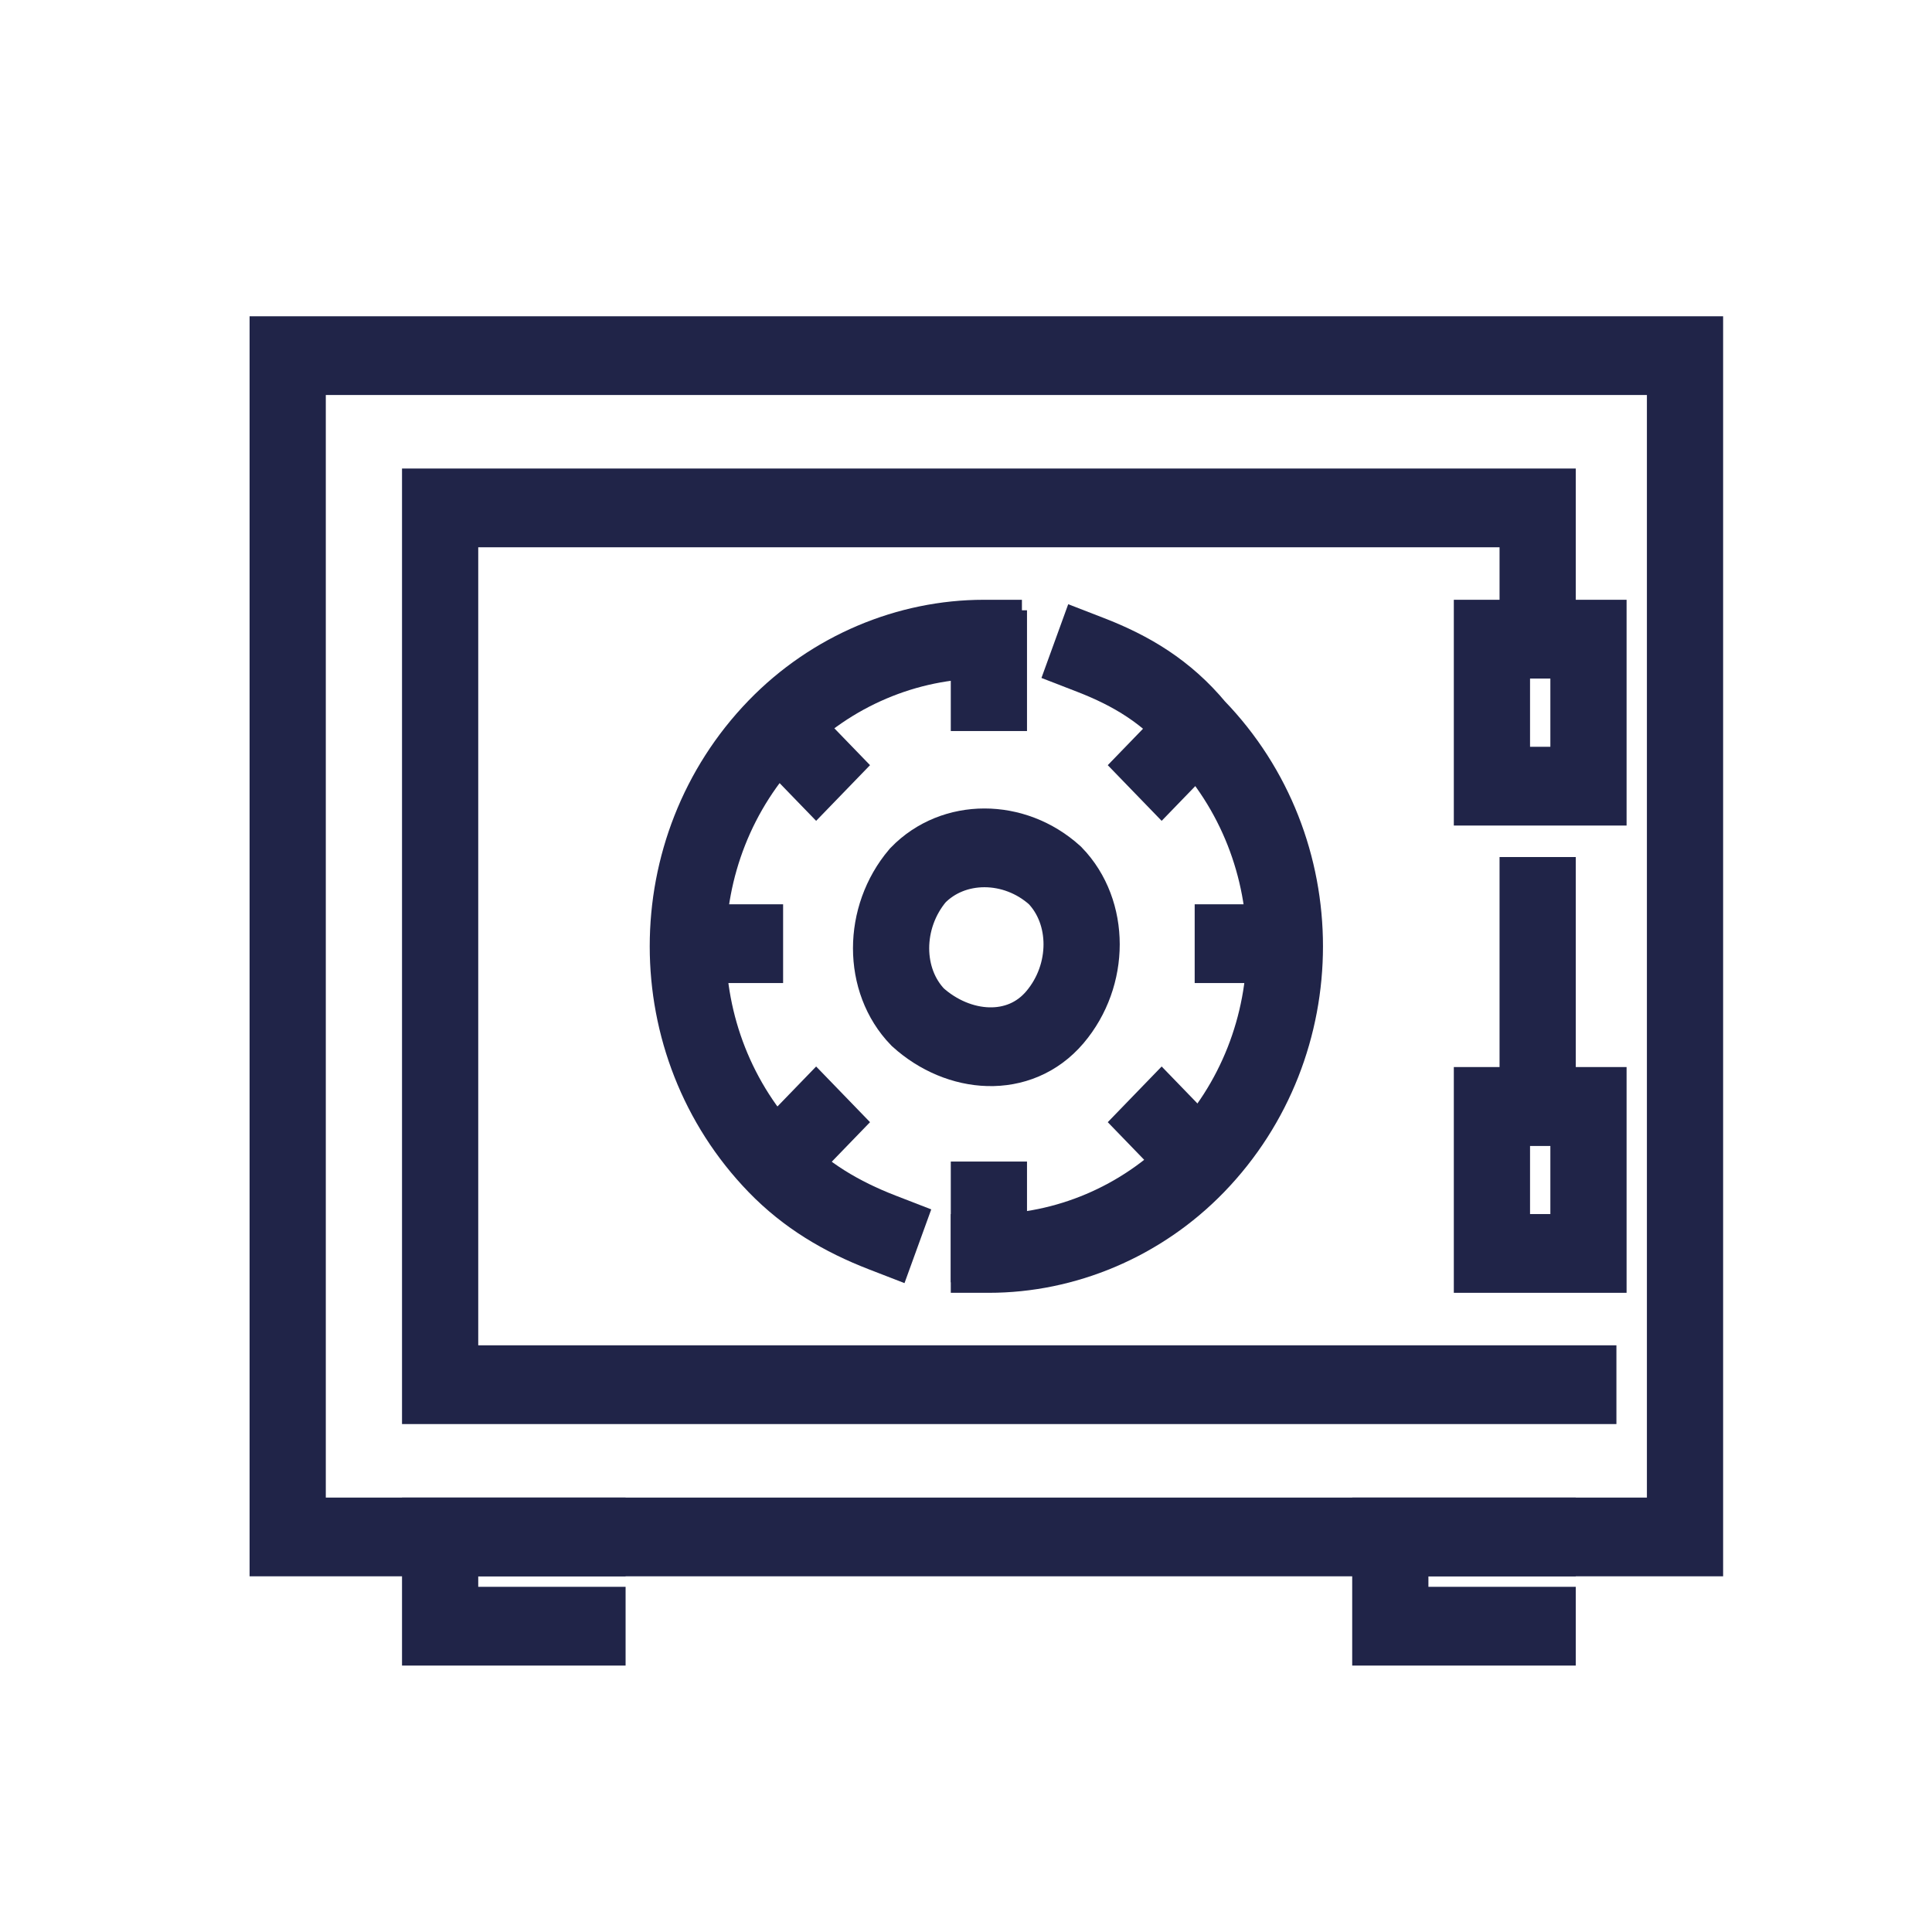 <svg xmlns="http://www.w3.org/2000/svg" xmlns:svg="http://www.w3.org/2000/svg" width="40" height="40" viewBox="0 0 40 40" fill="none" id="svg1"><defs id="defs1"></defs><g id="g13" transform="matrix(1.052,0,0,1.087,-0.04,-1.224)"><g id="Vrstva_1-7"><g id="_x32_"><rect x="8.3" y="5.4" width="22.5" height="27.5" transform="rotate(90,19.5,19.1)" fill="none" stroke="#202448" stroke-linecap="square" stroke-miterlimit="10" stroke-width="1.5" id="rect1"></rect><path d="M 30.3,19.1" fill="none" stroke="#202448" stroke-linecap="square" stroke-miterlimit="10" stroke-width="1.5" id="path1"></path><polyline points="31.1 27.5 8.7 27.5 8.7 10.8 30.3 10.8 30.3 13.3" fill="none" stroke="#202448" stroke-linecap="square" stroke-miterlimit="10" stroke-width="1.5" id="polyline1"></polyline><rect x="29.4" y="13.3" width="1.9" height="2.8" fill="none" stroke="#202448" stroke-linecap="square" stroke-miterlimit="10" stroke-width="1.5" id="rect2-9"></rect><rect x="29.4" y="22.2" width="1.9" height="2.8" fill="none" stroke="#202448" stroke-linecap="square" stroke-miterlimit="10" stroke-width="1.5" id="rect3-0"></rect><path d="m 20.8,17.8 c 0.7,0.7 0.7,1.9 0,2.7 -0.7,0.8 -1.9,0.7 -2.7,0 -0.7,-0.7 -0.7,-1.9 0,-2.7 0.7,-0.7 1.9,-0.7 2.7,0 z" fill="none" stroke="#202448" stroke-linecap="square" stroke-miterlimit="10" stroke-width="1.5" id="path3-2"></path><path d="M 17.4,24.6 C 16.6,24.3 15.9,23.9 15.3,23.3 13,21 13,17.3 15.3,15 c 1.1,-1.1 2.6,-1.7 4.1,-1.7" fill="none" stroke="#202448" stroke-linecap="square" stroke-miterlimit="10" stroke-width="1.5" id="path4-3"></path><path d="m 21.5,13.6 c 0.8,0.3 1.5,0.7 2.1,1.4 2.3,2.3 2.3,6 0,8.3 C 22.5,24.4 21,25 19.5,25" fill="none" stroke="#202448" stroke-linecap="square" stroke-miterlimit="10" stroke-width="1.5" id="path5-9"></path><line x1="15.5" y1="15.1" x2="16.1" y2="15.7" fill="none" stroke="#202448" stroke-linecap="square" stroke-miterlimit="10" stroke-width="1.5" id="line5"></line><line x1="22.9" y1="22.5" x2="23.5" y2="23.1" fill="none" stroke="#202448" stroke-linecap="square" stroke-miterlimit="10" stroke-width="1.5" id="line6"></line><line x1="23.5" y1="15.1" x2="22.9" y2="15.7" fill="none" stroke="#202448" stroke-linecap="square" stroke-miterlimit="10" stroke-width="1.5" id="line7"></line><line x1="16.1" y1="22.5" x2="15.5" y2="23.1" fill="none" stroke="#202448" stroke-linecap="square" stroke-miterlimit="10" stroke-width="1.5" id="line8"></line><line x1="19.5" y1="13.5" x2="19.5" y2="14.3" fill="none" stroke="#202448" stroke-linecap="square" stroke-miterlimit="10" stroke-width="1.5" id="line9"></line><line x1="19.5" y1="24" x2="19.5" y2="24.8" fill="none" stroke="#202448" stroke-linecap="square" stroke-miterlimit="10" stroke-width="1.5" id="line10"></line><line x1="25.1" y1="19.1" x2="24.3" y2="19.1" fill="none" stroke="#202448" stroke-linecap="square" stroke-miterlimit="10" stroke-width="1.5" id="line11"></line><line x1="14.7" y1="19.1" x2="13.9" y2="19.1" fill="none" stroke="#202448" stroke-linecap="square" stroke-miterlimit="10" stroke-width="1.5" id="line12"></line><polyline points="11.6 32.1 8.7 32.1 8.7 30.4 11.6 30.4" fill="none" stroke="#202448" stroke-linecap="square" stroke-miterlimit="10" stroke-width="1.5" id="polyline12"></polyline><polyline points="30.3 32.1 27.4 32.1 27.4 30.4 30.3 30.4" fill="none" stroke="#202448" stroke-linecap="square" stroke-miterlimit="10" stroke-width="1.5" id="polyline13"></polyline><line x1="30.3" y1="18.2" x2="30.3" y2="22.2" fill="none" stroke="#202448" stroke-linecap="square" stroke-miterlimit="10" stroke-width="1.5" id="line13"></line></g></g></g></svg>